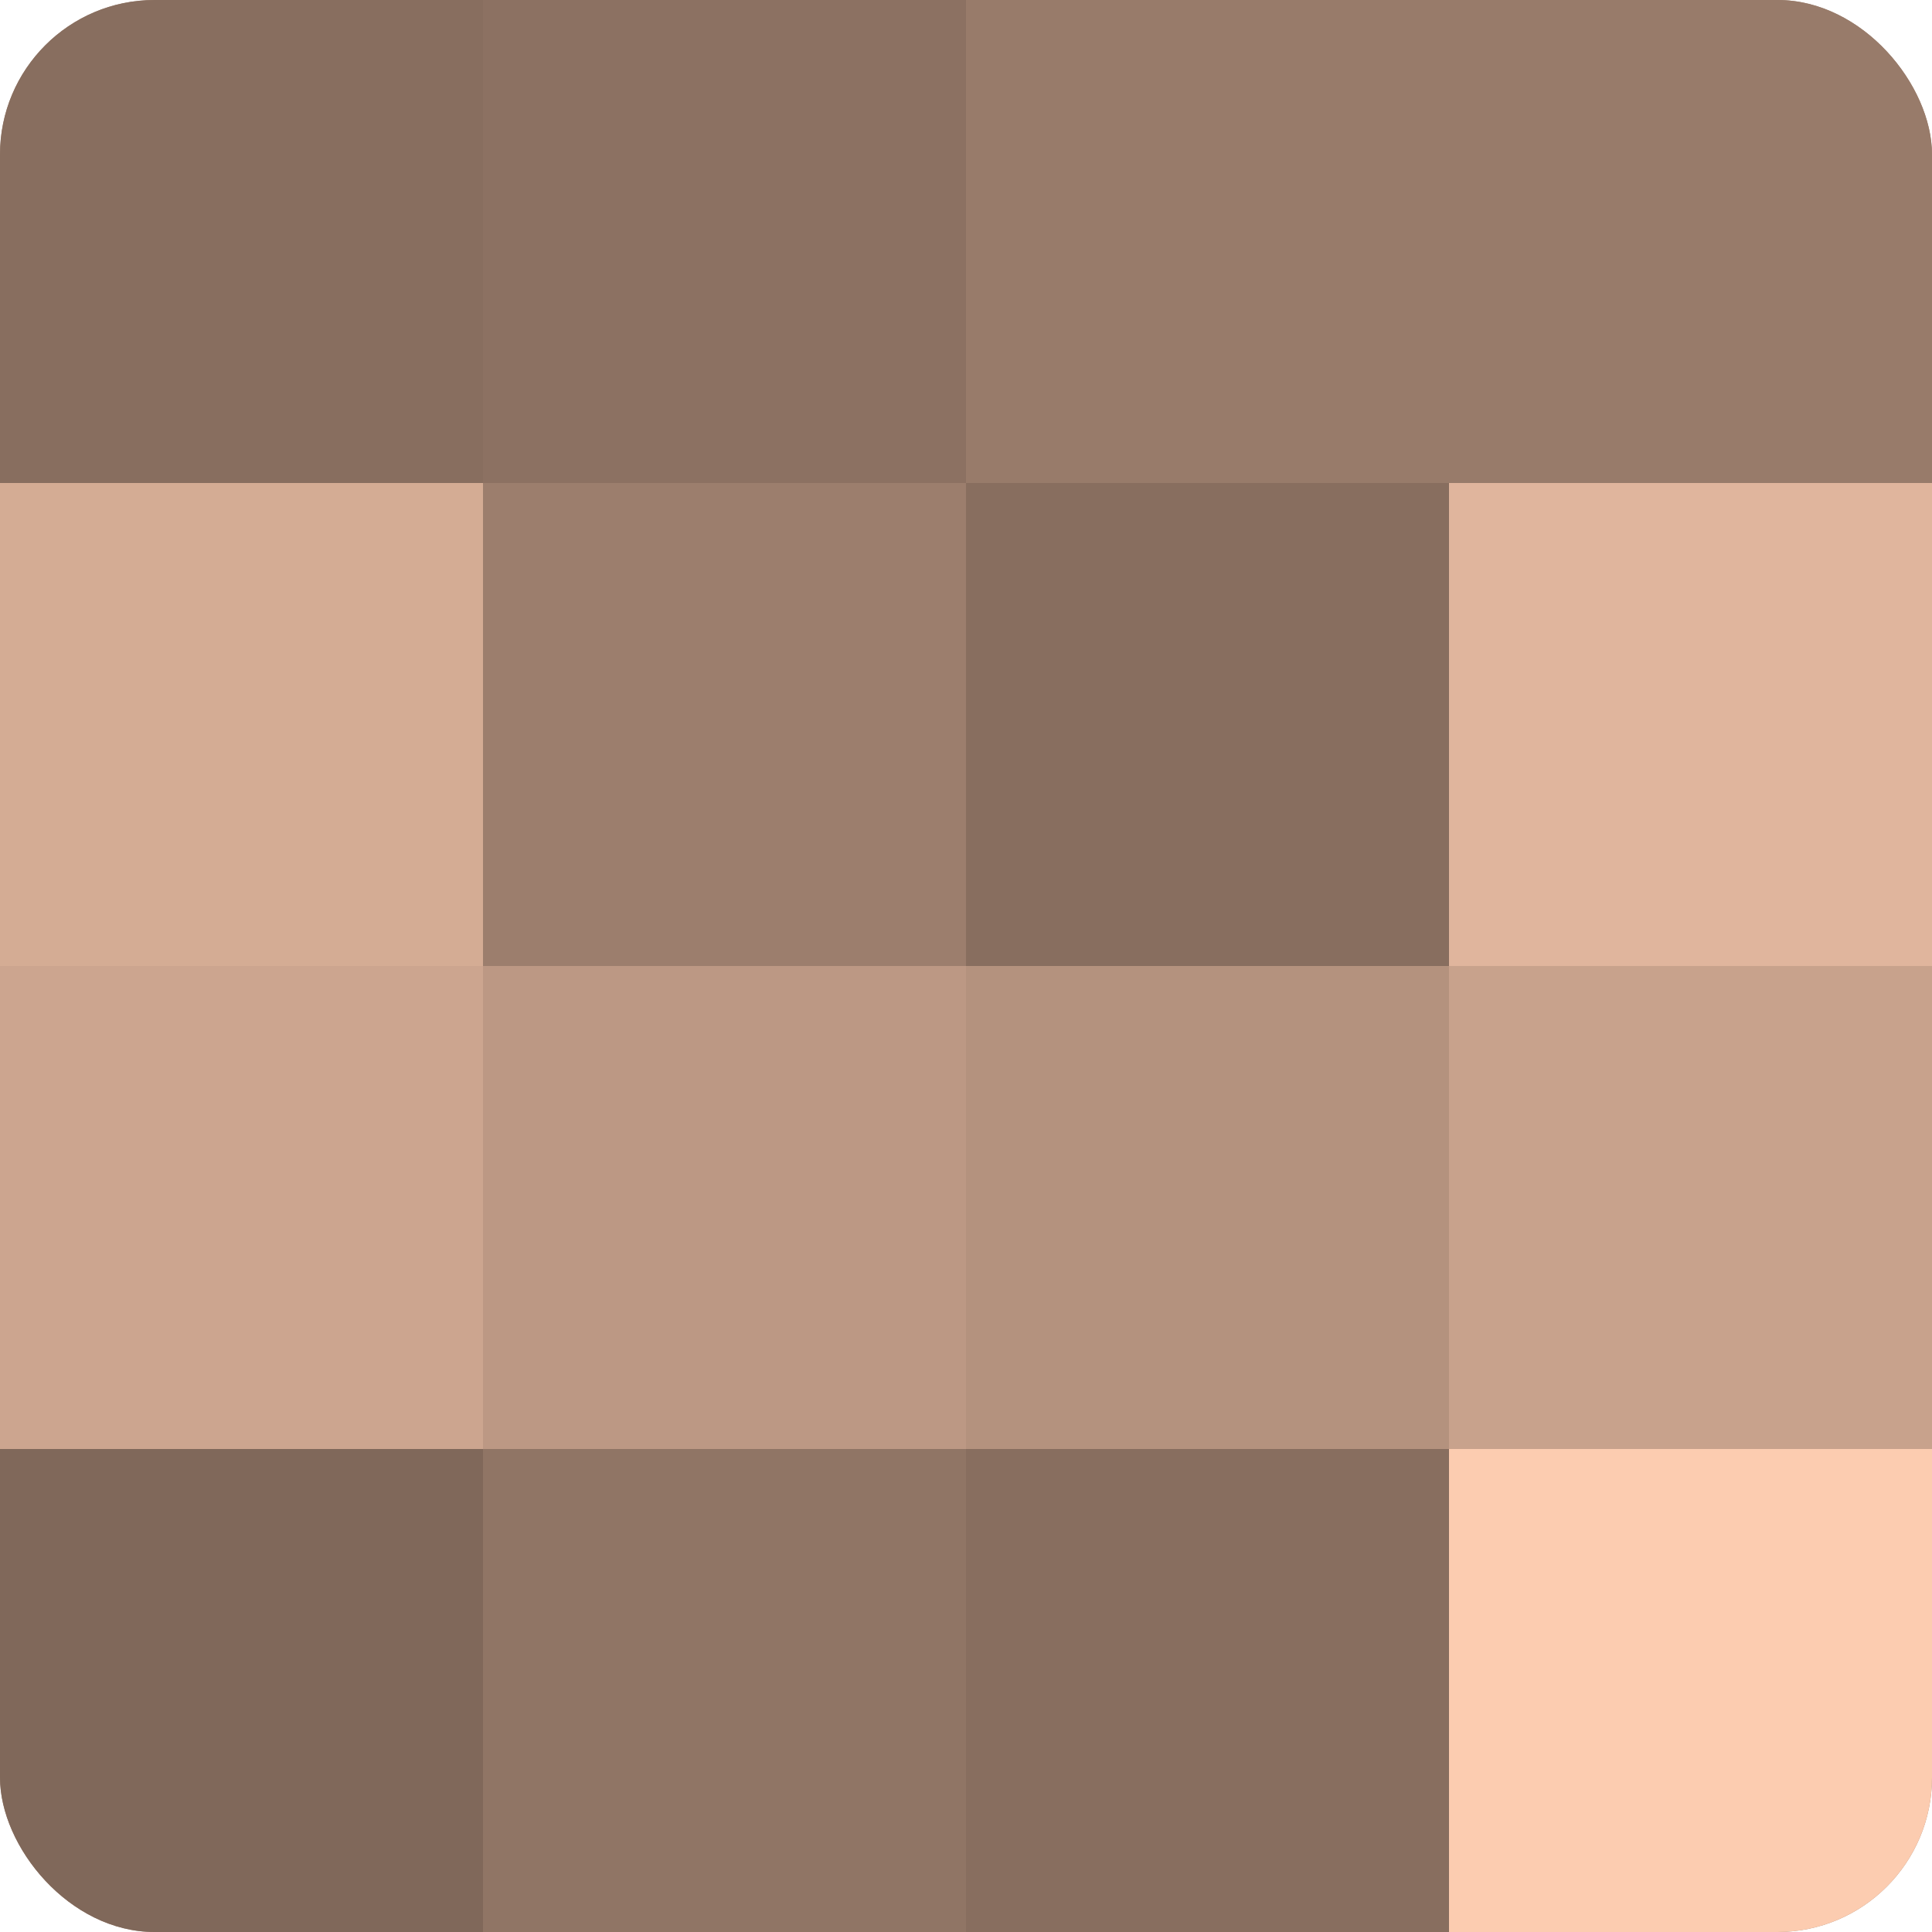 <?xml version="1.0" encoding="UTF-8"?>
<svg xmlns="http://www.w3.org/2000/svg" width="60" height="60" viewBox="0 0 100 100" preserveAspectRatio="xMidYMid meet"><defs><clipPath id="c" width="100" height="100"><rect width="100" height="100" rx="8" ry="8"/></clipPath></defs><g clip-path="url(#c)"><rect width="100" height="100" fill="#a08270"/><rect width="25" height="25" fill="#886e5f"/><rect y="25" width="25" height="25" fill="#d4ac94"/><rect y="50" width="25" height="25" fill="#cca58f"/><rect y="75" width="25" height="25" fill="#80685a"/><rect x="25" width="25" height="25" fill="#8c7162"/><rect x="25" y="25" width="25" height="25" fill="#9c7e6d"/><rect x="25" y="50" width="25" height="25" fill="#bc9884"/><rect x="25" y="75" width="25" height="25" fill="#907565"/><rect x="50" width="25" height="25" fill="#987b6a"/><rect x="50" y="25" width="25" height="25" fill="#886e5f"/><rect x="50" y="50" width="25" height="25" fill="#b4927e"/><rect x="50" y="75" width="25" height="25" fill="#886e5f"/><rect x="75" width="25" height="25" fill="#987b6a"/><rect x="75" y="25" width="25" height="25" fill="#e0b59d"/><rect x="75" y="50" width="25" height="25" fill="#c8a28c"/><rect x="75" y="75" width="25" height="25" fill="#fcccb0"/></g></svg>
